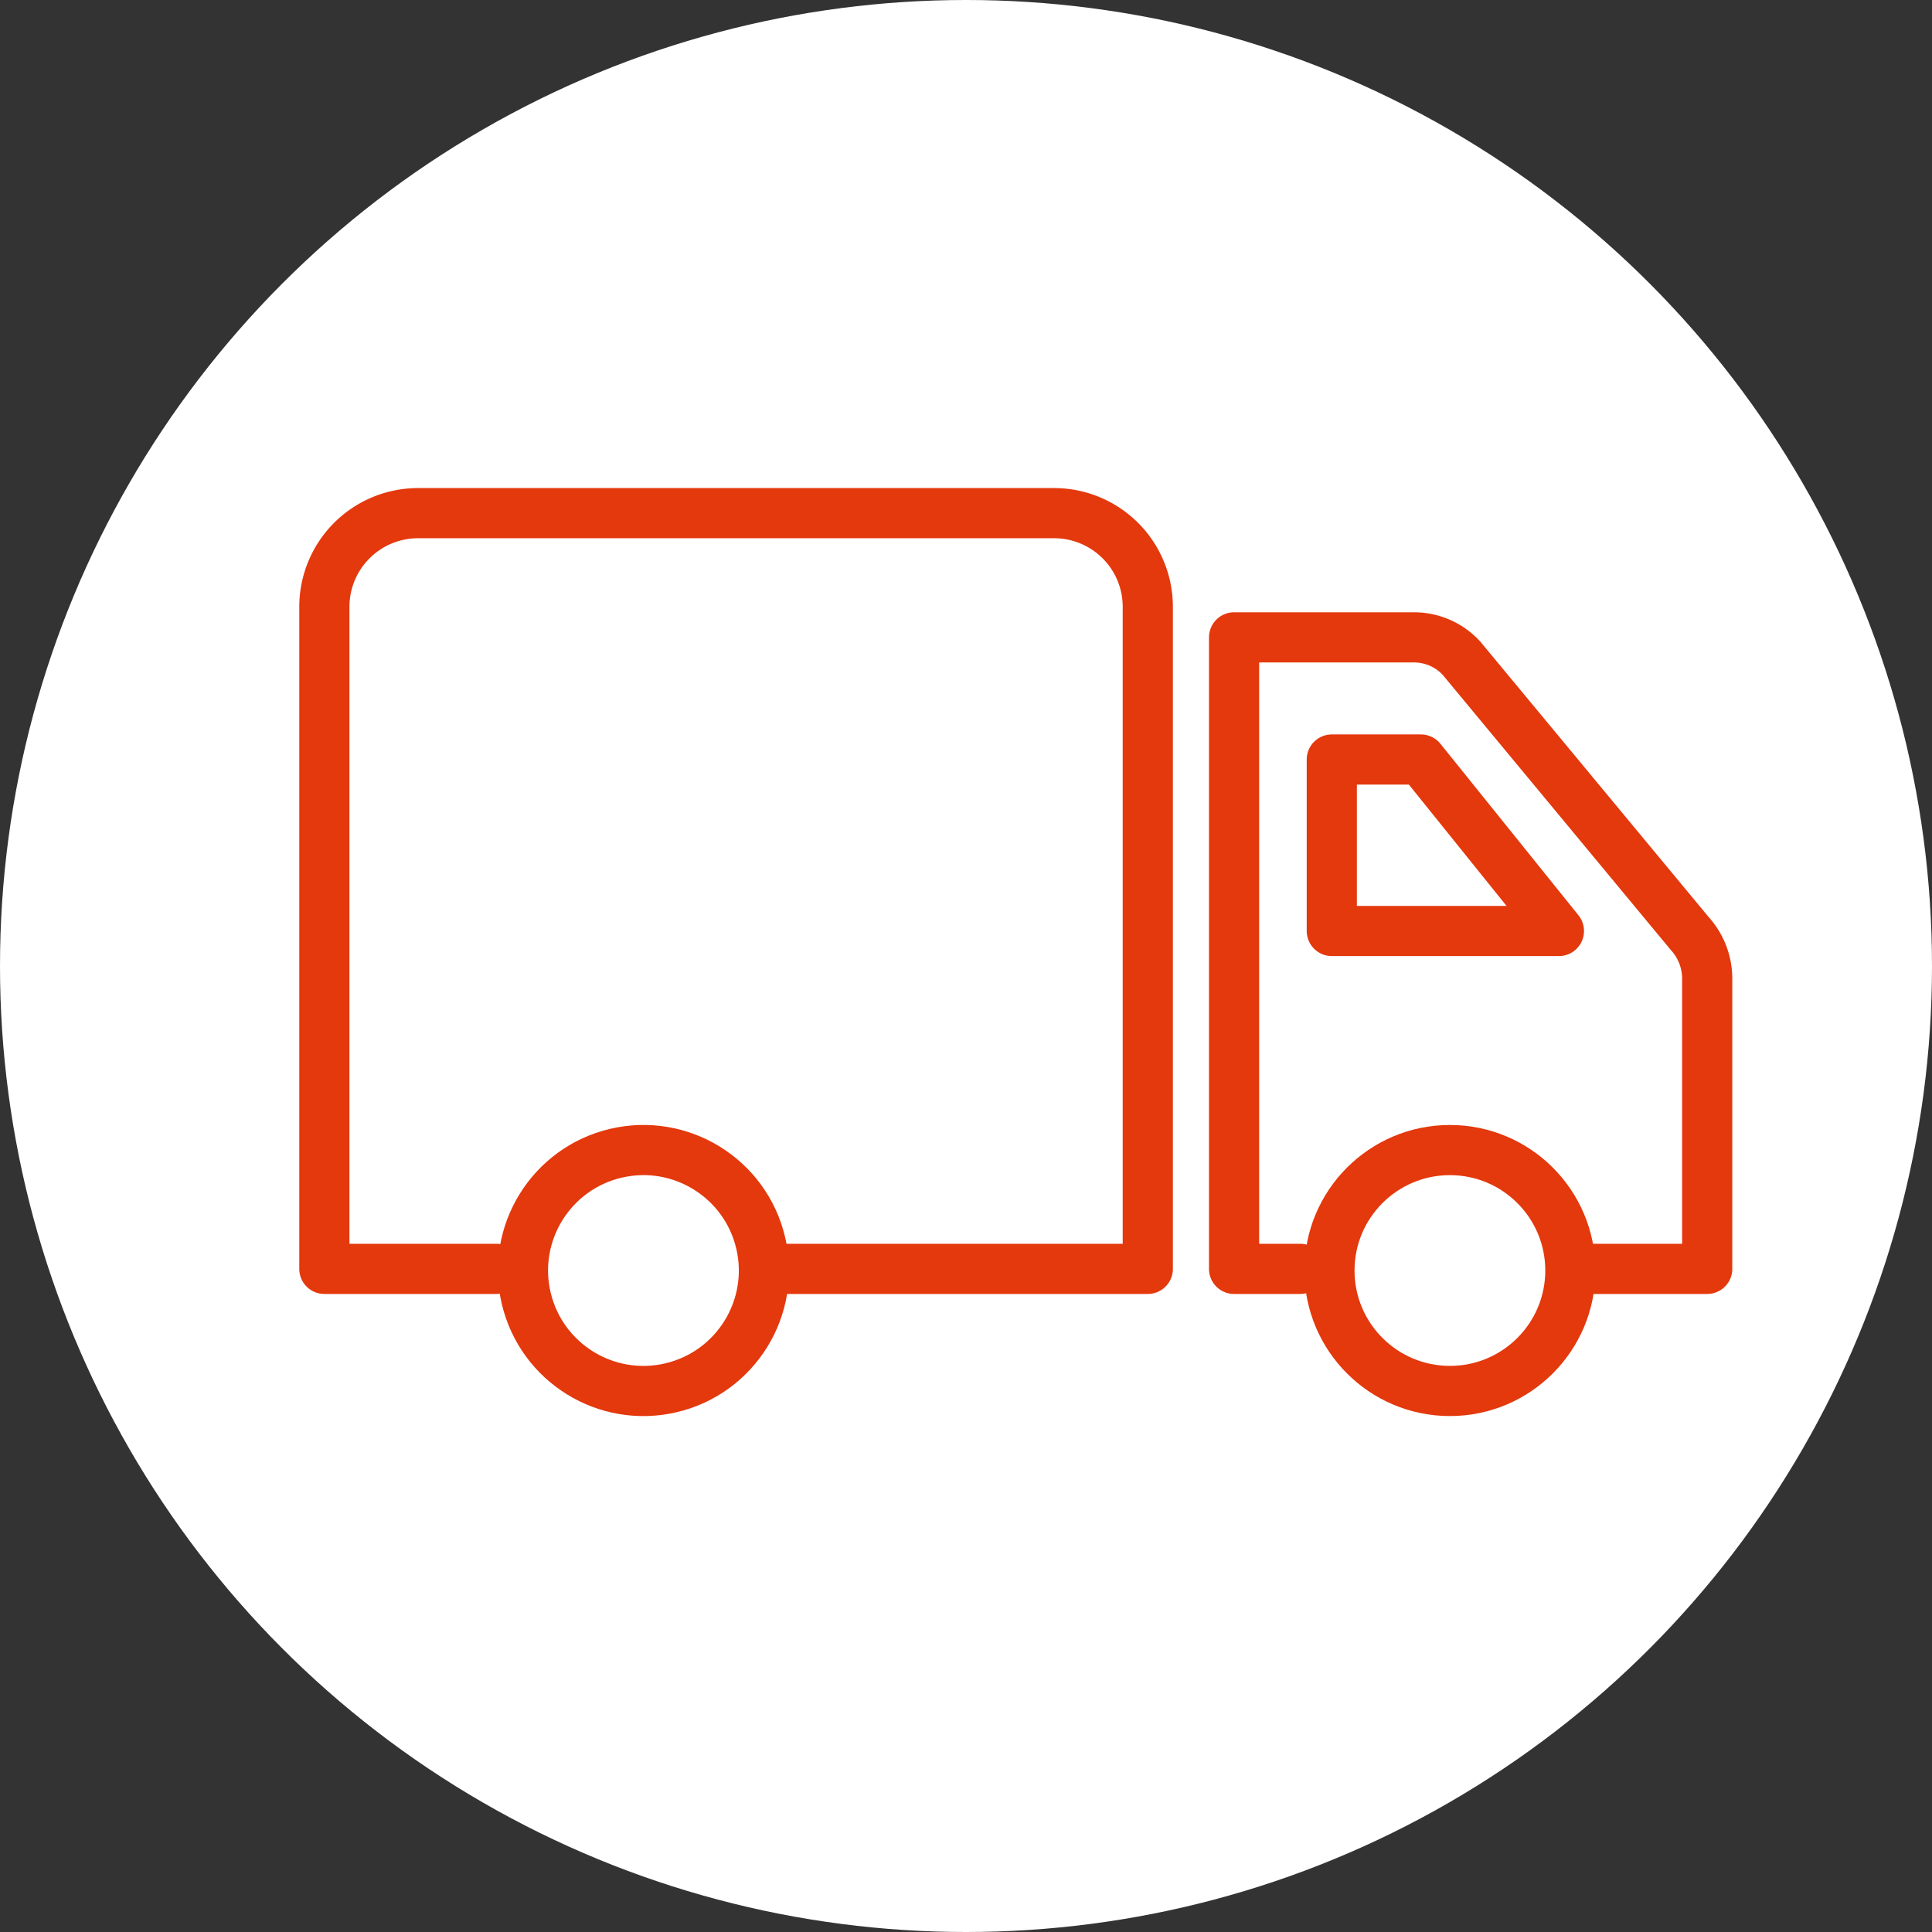 <svg id="レイヤー_1" data-name="レイヤー 1" xmlns="http://www.w3.org/2000/svg" width="93.86" height="93.86" viewBox="0 0 93.86 93.86"><rect x="0" y="0" width="93.86" height="93.86" fill="#333333" stroke="none"/><defs><style>.cls-1{fill:#fff;}.cls-2{fill:none;stroke:#e4380d;stroke-linecap:round;stroke-linejoin:round;stroke-width:2.437px;}</style></defs><circle class="cls-1" cx="46.93" cy="46.93" r="46.93"/><path class="cls-2" d="M77.122,61.644h5.817V47.528a3.268,3.268,0,0,0-.85-2.178L71,31.975a3.133,3.133,0,0,0-2.337-1.01H59.954V61.644h3.21"/><path class="cls-2" d="M38.23,61.644H55.762V29.481A4.552,4.552,0,0,0,51.21,24.93h-30.9a4.552,4.552,0,0,0-4.552,4.551V61.644h8.35"/><polygon class="cls-2" points="69.03 36.899 64.701 36.899 64.701 45.229 75.735 45.229 69.03 36.899"/><circle class="cls-2" cx="70.439" cy="61.724" r="5.852"/><circle class="cls-2" cx="31.26" cy="61.724" r="5.852" transform="translate(-13.345 8.833) rotate(-13.282)"/></svg>